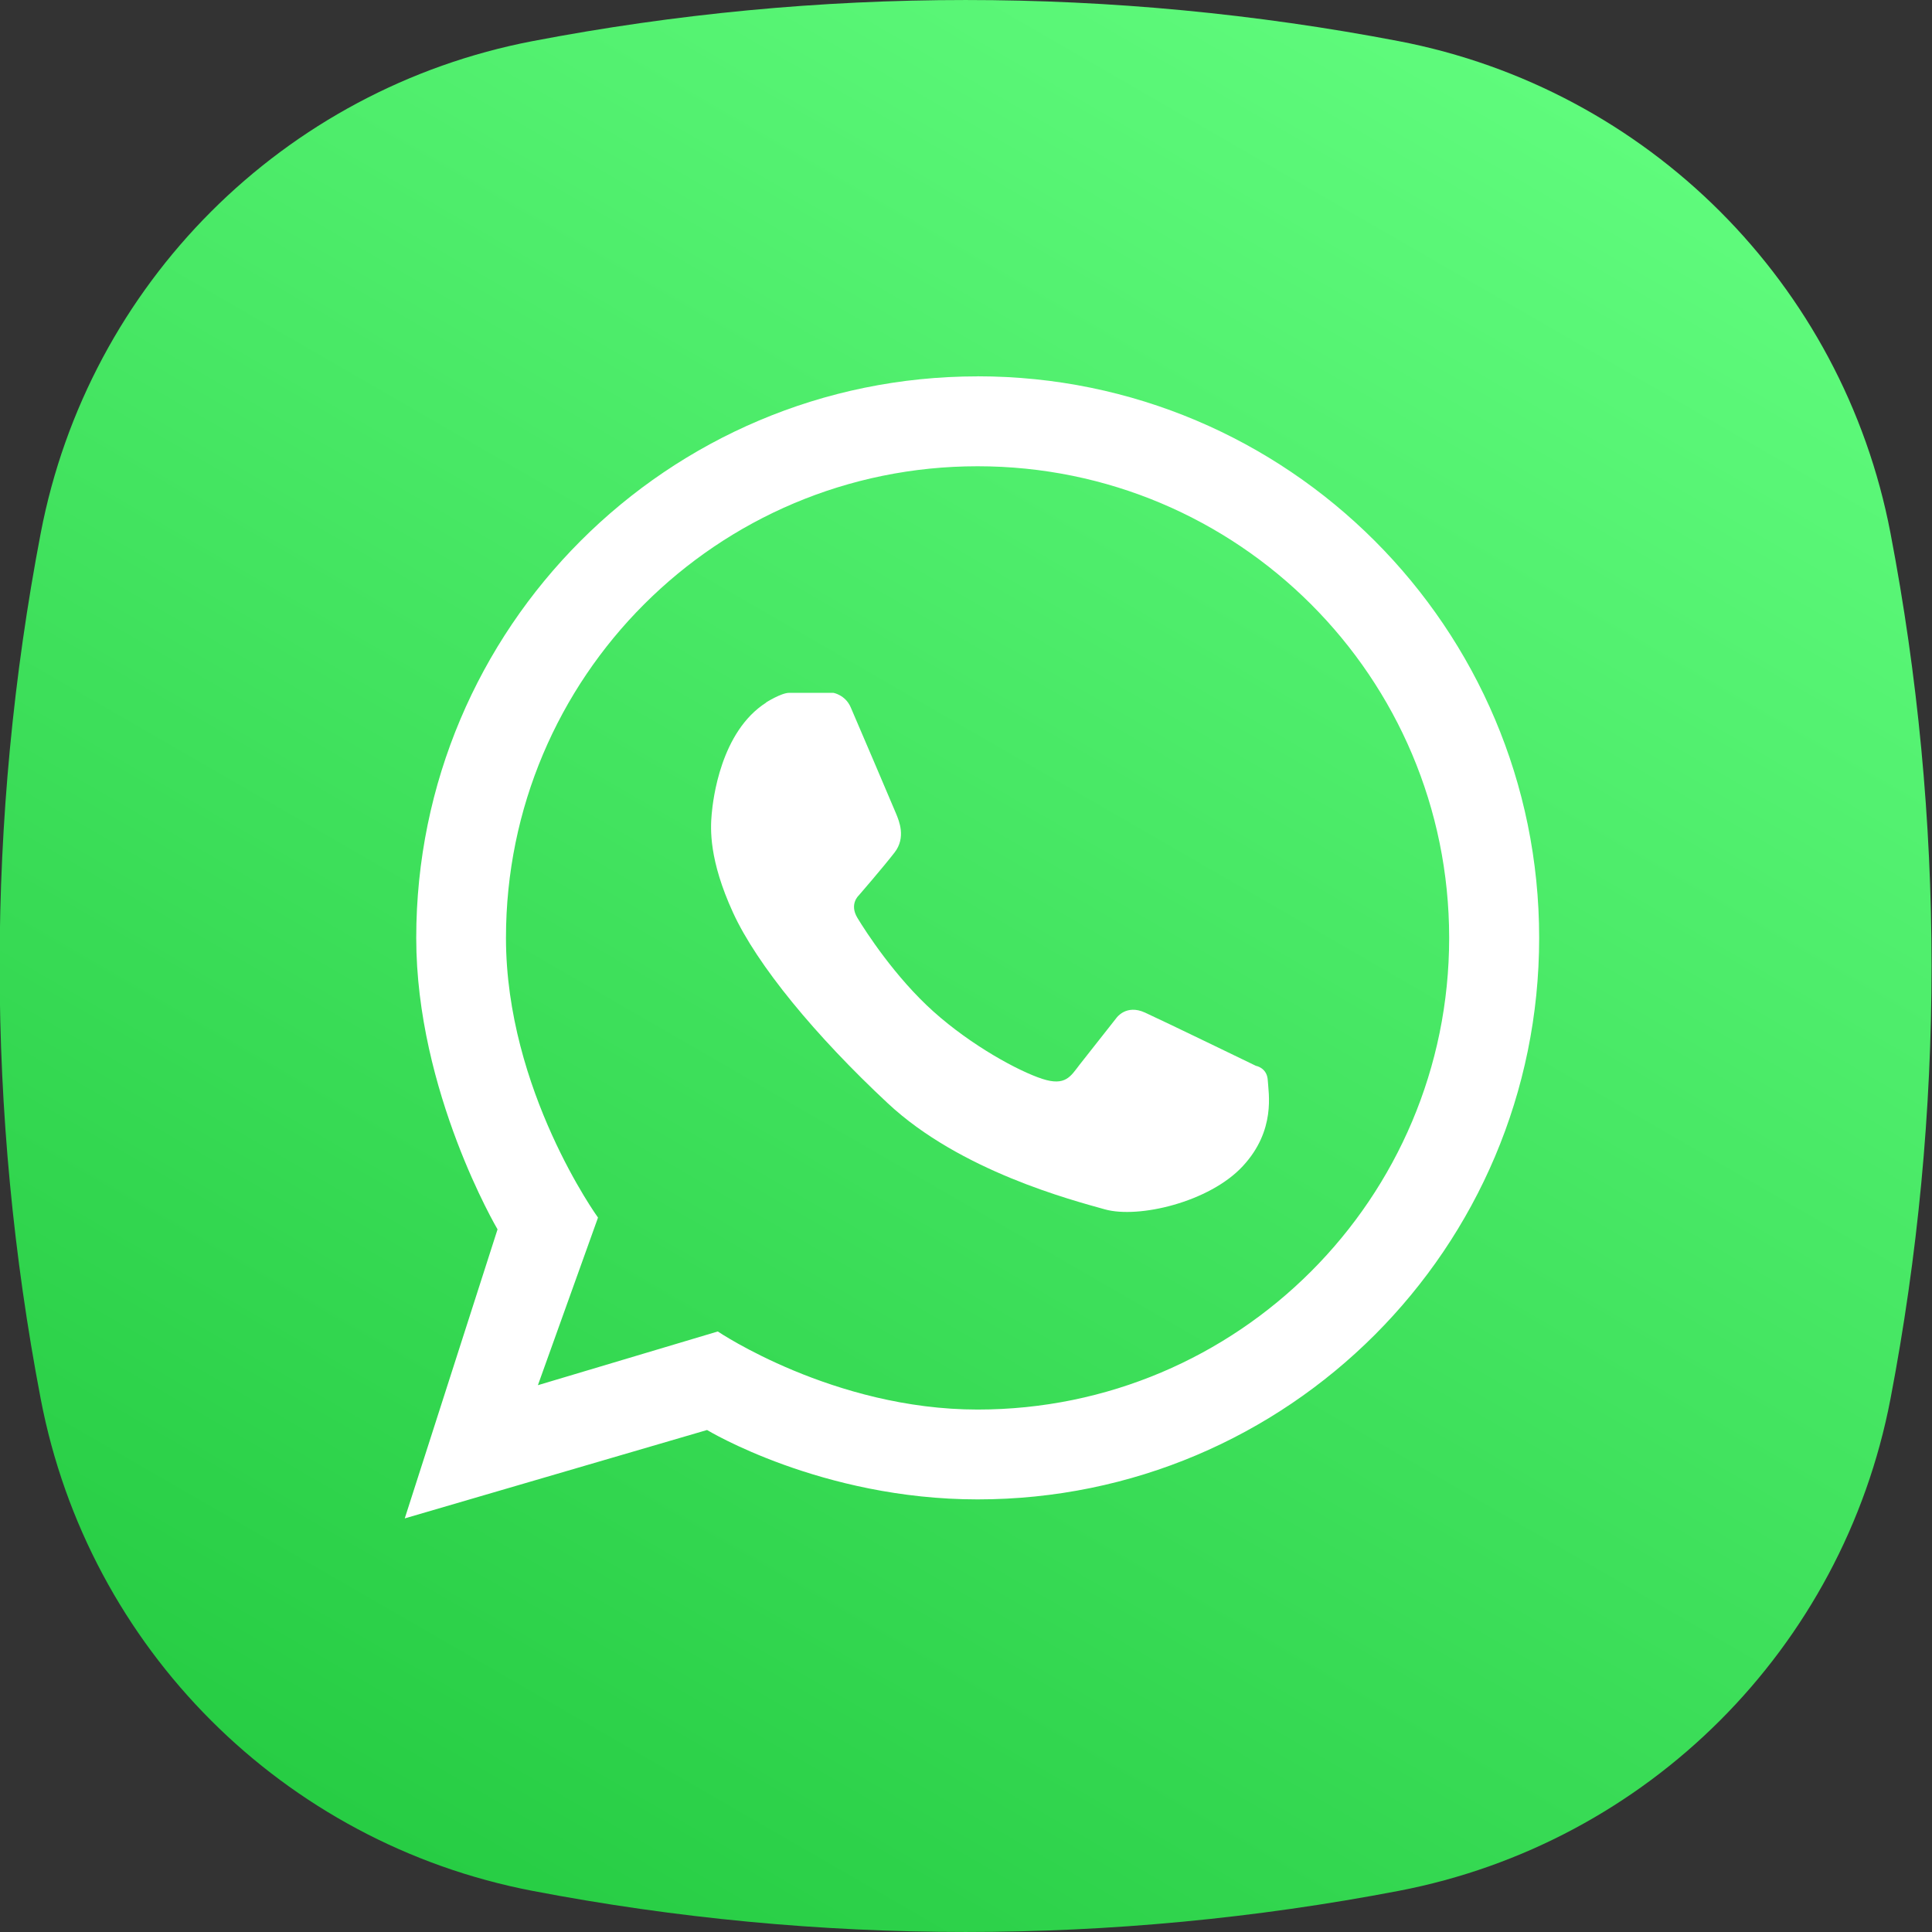 <svg width="36" height="36" viewBox="0 0 36 36" fill="none" xmlns="http://www.w3.org/2000/svg">
<rect x="0" y="0" width="36" height="36" fill="#333333" stroke="none"/>
<g clip-path="url(#clip0_3098_5401)">
<path d="M26.06 35.234C20.73 36.255 15.255 36.255 9.925 35.234C5.28 34.344 1.647 30.711 0.759 26.068C-0.262 20.738 -0.262 15.264 0.759 9.933C1.649 5.289 5.282 1.656 9.925 0.766C15.255 -0.255 20.73 -0.255 26.06 0.766C30.705 1.656 34.338 5.289 35.226 9.932C36.247 15.262 36.247 20.736 35.226 26.067C34.336 30.711 30.703 34.344 26.06 35.234Z" fill="url(#paint0_linear_3098_5401)"/>
<path d="M18.216 7.012C23.994 7.012 28.68 11.696 28.68 17.476C28.68 23.255 23.996 27.939 18.216 27.939C15.304 27.939 13.175 26.646 13.175 26.646L7.542 28.293L9.271 22.907C9.271 22.907 7.756 20.343 7.756 17.477C7.756 11.699 12.438 7.013 18.216 7.013V7.012ZM27.003 17.476C27.003 12.62 23.072 8.688 18.216 8.688C13.36 8.688 9.428 12.62 9.428 17.476C9.428 20.317 11.143 22.688 11.143 22.688L10.023 25.811L13.375 24.81C13.375 24.81 15.528 26.265 18.216 26.265C23.072 26.265 27.003 22.329 27.003 17.477V17.476Z" fill="white"/>
<path d="M14.275 13.089C14.275 13.089 14.558 12.91 14.705 12.91H15.529C15.529 12.91 15.751 12.948 15.851 13.178C15.952 13.409 16.648 15.042 16.7 15.168C16.751 15.294 16.886 15.606 16.669 15.885C16.453 16.164 16.001 16.686 16.001 16.686C16.001 16.686 15.821 16.847 15.977 17.104C16.132 17.36 16.678 18.207 17.393 18.848C18.107 19.488 18.981 19.959 19.418 20.102C19.854 20.245 19.95 20.055 20.116 19.84C20.284 19.625 20.803 18.968 20.803 18.968C20.803 18.968 20.983 18.706 21.335 18.868C21.688 19.029 23.402 19.86 23.402 19.86C23.402 19.86 23.61 19.895 23.623 20.128C23.635 20.362 23.779 21.059 23.158 21.729C22.537 22.4 21.216 22.71 20.589 22.535C19.964 22.36 17.895 21.819 16.546 20.561C15.197 19.303 14.104 17.979 13.658 17.003C13.211 16.026 13.236 15.447 13.261 15.173C13.285 14.9 13.428 13.634 14.276 13.092L14.275 13.089Z" fill="white"/>
</g>
<defs>
<linearGradient id="paint0_linear_3098_5401" x1="8.193" y1="34.974" x2="27.793" y2="1.028" gradientUnits="userSpaceOnUse">
<stop stop-color="#27CD44"/>
<stop offset="1" stop-color="#5FFB7C"/>
</linearGradient>
<clipPath id="clip0_3098_5401">
<rect width="36" height="36" fill="white"/>
</clipPath>
</defs>
</svg>
